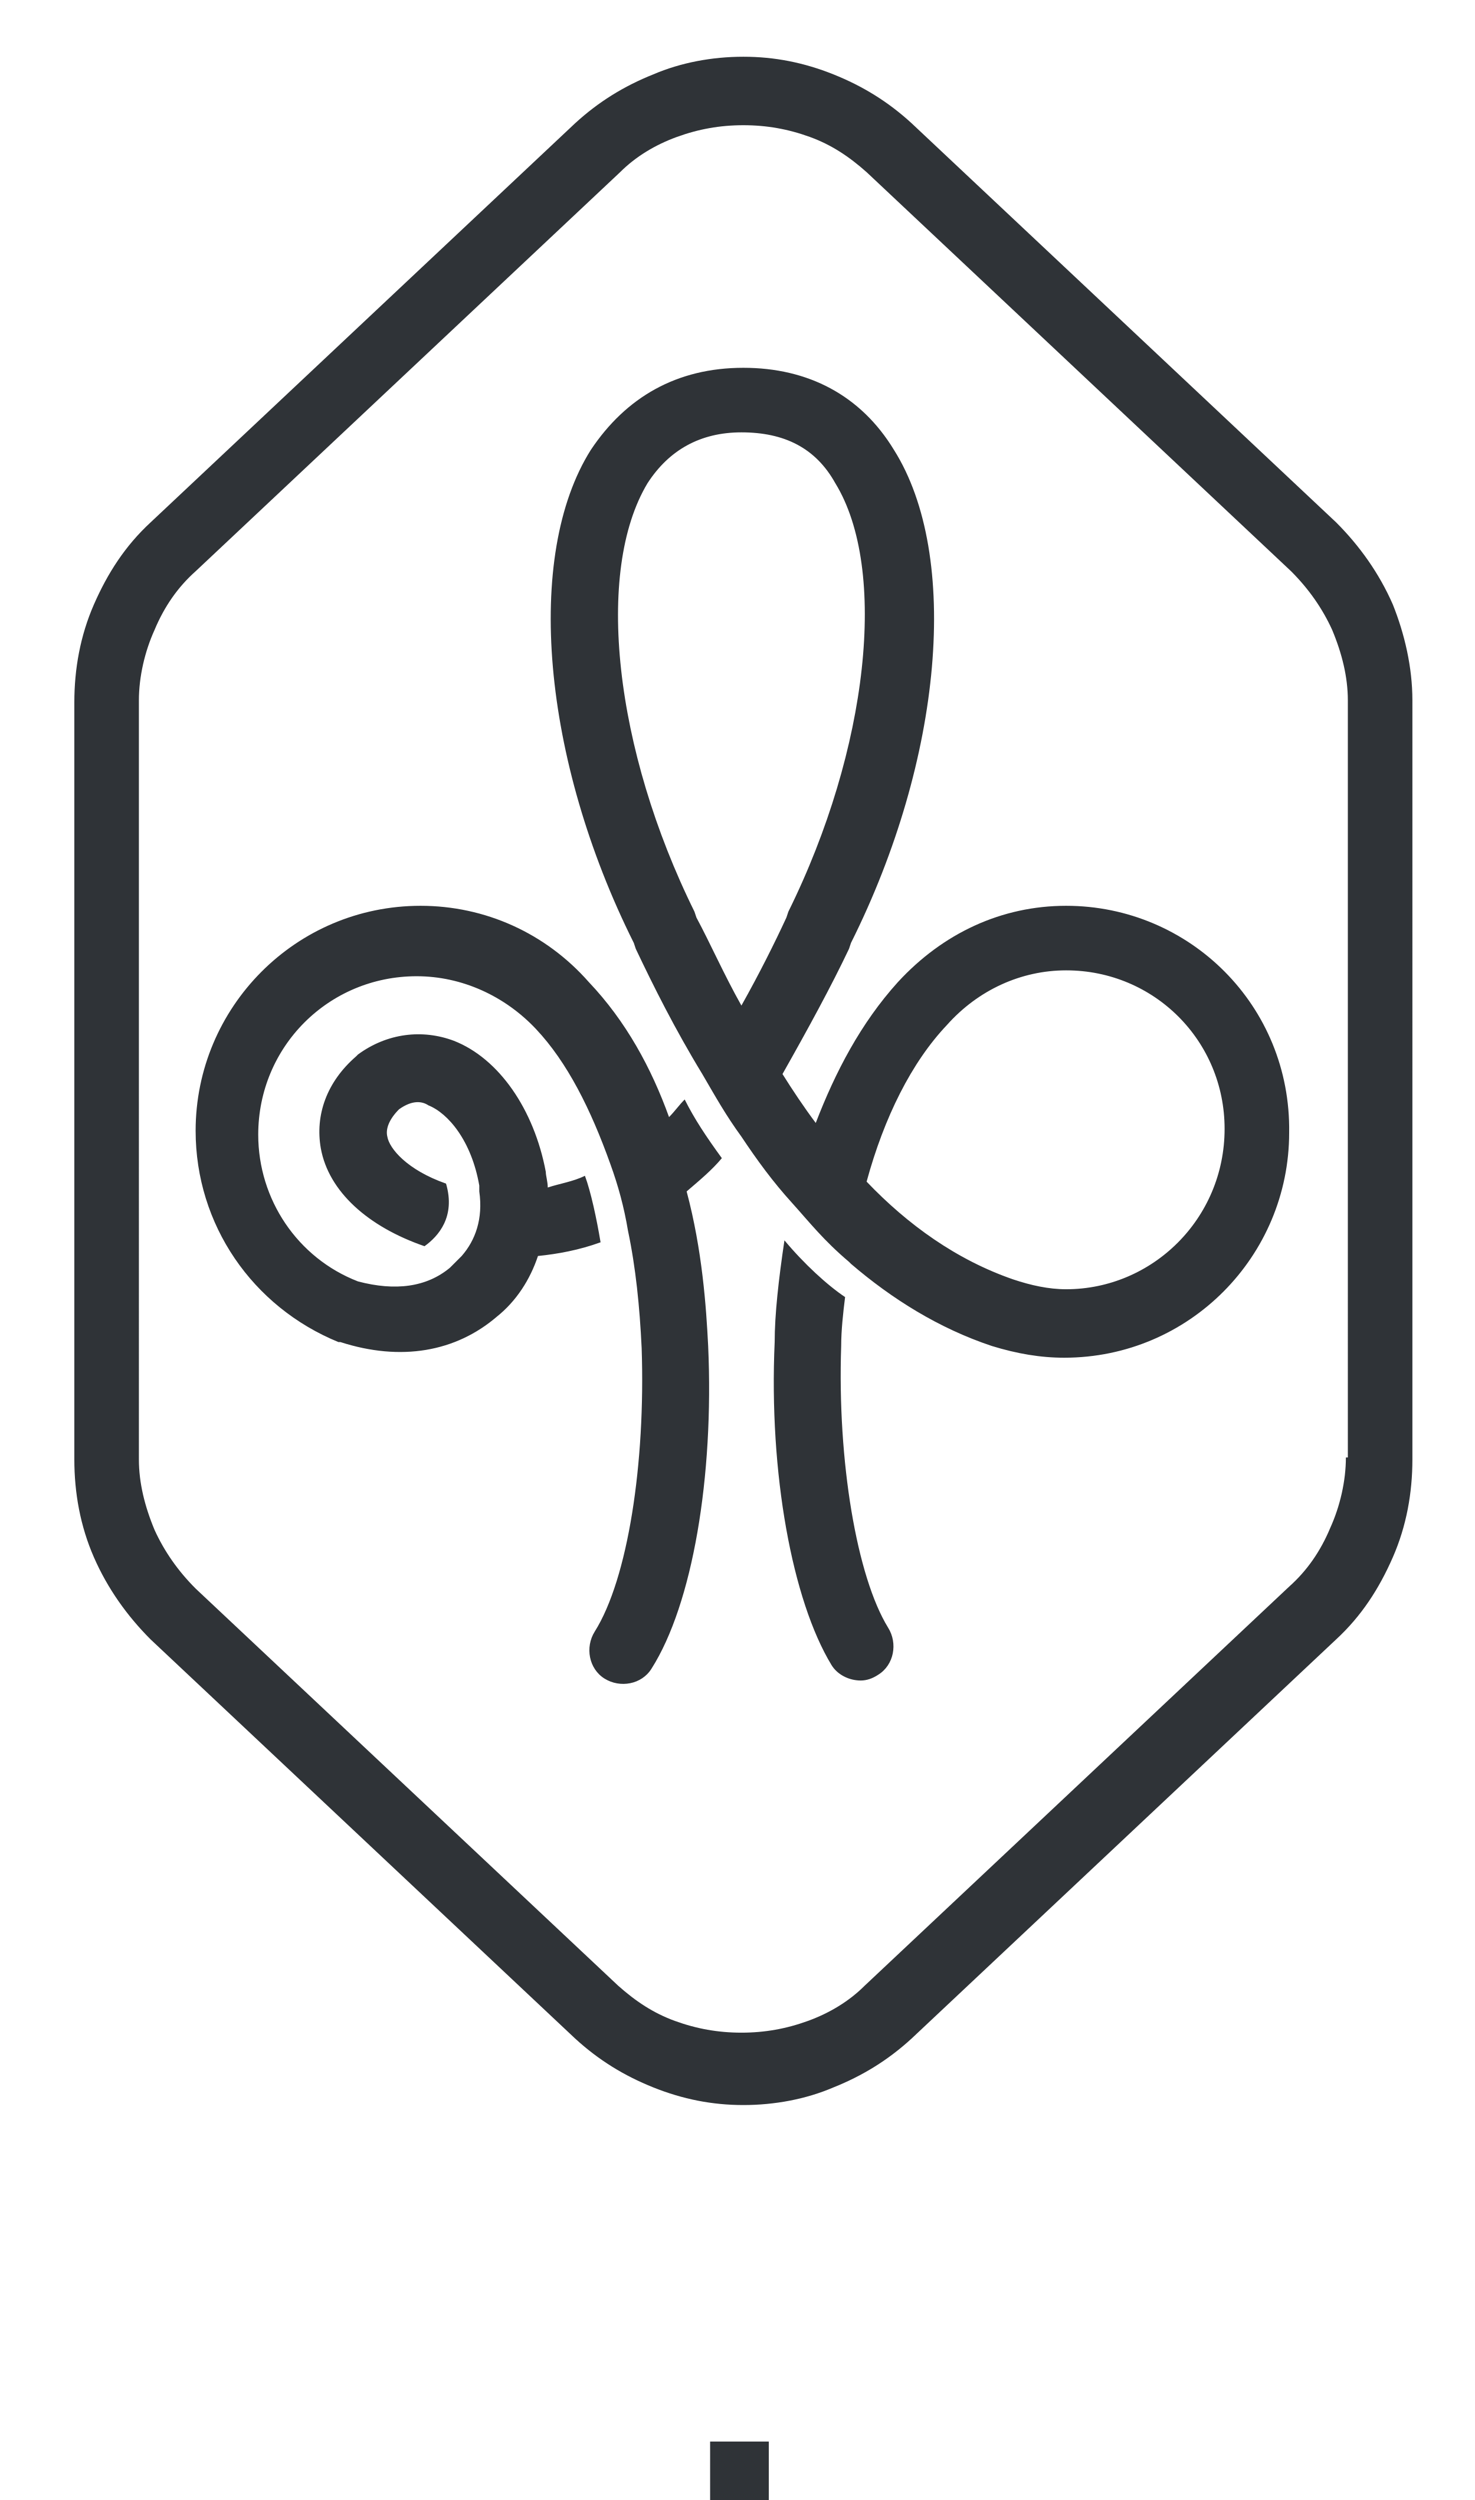 <?xml version="1.0" encoding="utf-8"?>
<!-- Generator: Adobe Illustrator 26.5.0, SVG Export Plug-In . SVG Version: 6.00 Build 0)  -->
<svg version="1.1" id="Ebene_1" xmlns="http://www.w3.org/2000/svg" xmlns:xlink="http://www.w3.org/1999/xlink" x="0px" y="0px"
	 viewBox="0 0 75.4 127.8" style="enable-background:new 0 0 75.4 127.8;" xml:space="preserve">
<style type="text/css">
	.st0{fill-rule:evenodd;clip-rule:evenodd;fill:#2F3337;}
</style>
<g>
	<g>
		<path class="st0" d="M71.2,30.9c-0.7-1.6-1.7-3-2.9-4.2L46.6,6.3c-1.2-1.1-2.5-1.9-4-2.5c-1.5-0.6-3-0.9-4.6-0.9
			c-1.6,0-3.2,0.3-4.6,0.9c-1.5,0.6-2.8,1.4-4,2.5L7.7,26.7c-1.3,1.2-2.2,2.6-2.9,4.2c-0.7,1.6-1,3.3-1,5v38.7c0,1.7,0.3,3.4,1,5
			c0.7,1.6,1.7,3,2.9,4.2l21.7,20.4c1.2,1.1,2.5,1.9,4,2.5c1.5,0.6,3,0.9,4.6,0.9c1.6,0,3.2-0.3,4.6-0.9c1.5-0.6,2.8-1.4,4-2.5
			l21.7-20.4c1.3-1.2,2.2-2.6,2.9-4.2c0.7-1.6,1-3.3,1-5V35.8C72.2,34.1,71.8,32.4,71.2,30.9z M68.8,74.5c0,1.2-0.3,2.5-0.8,3.6
			c-0.5,1.2-1.2,2.2-2.1,3l-21.7,20.4c-0.8,0.8-1.8,1.4-2.9,1.8c-1.1,0.4-2.2,0.6-3.4,0.6c-1.2,0-2.3-0.2-3.4-0.6
			c-1.1-0.4-2-1-2.9-1.8L10,81.2c-0.9-0.9-1.6-1.9-2.1-3c-0.5-1.2-0.8-2.4-0.8-3.6V35.8c0-1.2,0.3-2.5,0.8-3.6
			c0.5-1.2,1.2-2.2,2.1-3L31.7,8.8c0.8-0.8,1.8-1.4,2.9-1.8c1.1-0.4,2.2-0.6,3.4-0.6c1.2,0,2.3,0.2,3.4,0.6c1.1,0.4,2,1,2.9,1.8
			l21.7,20.4c0.9,0.9,1.6,1.9,2.1,3c0.5,1.2,0.8,2.4,0.8,3.6V74.5z M54.5,46.3c-3.3,0-6.3,1.4-8.6,3.9c-1.9,2.1-3.2,4.6-4.2,7.2
			c-0.6-0.8-1.2-1.7-1.7-2.5c1.3-2.3,2.5-4.5,3.4-6.4l0.1-0.3c4.7-9.4,5.6-19.8,2.2-25.2c-1.7-2.8-4.4-4.2-7.7-4.2
			c-3.4,0-6,1.5-7.8,4.2c-3.4,5.4-2.5,15.8,2.2,25.2l0.1,0.3c0.9,1.9,2,4.1,3.4,6.4c0.7,1.2,1.2,2.1,2,3.2c0,0,0,0,0,0
			c0.8,1.2,1.6,2.3,2.6,3.4c0.9,1,1.6,1.9,2.9,3c0,0,0.1,0.1,0.1,0.1c2.1,1.8,4.5,3.3,7.2,4.2c1.3,0.4,2.5,0.6,3.7,0.6
			c6.4,0,11.5-5.2,11.5-11.5C66,51.4,60.8,46.3,54.5,46.3z M37.9,51.4c-0.9-1.6-1.6-3.2-2.3-4.5l-0.1-0.3
			c-4.1-8.3-5.1-17.4-2.4-21.9c1.1-1.7,2.7-2.6,4.8-2.6c2.2,0,3.8,0.8,4.8,2.6c2.7,4.4,1.7,13.6-2.4,21.9l-0.1,0.3
			C39.6,48.2,38.8,49.8,37.9,51.4z M54.5,65.9c-0.9,0-1.8-0.2-2.7-0.5c-2.9-1-5.4-2.8-7.5-5c0.9-3.3,2.3-6.1,4.1-8
			c1.6-1.8,3.8-2.8,6.1-2.8c4.5,0,8.1,3.6,8.1,8.1C62.6,62.3,58.9,65.9,54.5,65.9z M36.9,59.2c-0.8-1.1-1.4-2-1.9-3
			c-0.3,0.3-0.5,0.6-0.8,0.9c-0.9-2.5-2.2-4.9-4.1-6.9c-2.2-2.5-5.3-3.9-8.6-3.9c-6.4,0-11.5,5.2-11.5,11.5c0,4.8,2.9,9,7.3,10.8
			l0.1,0c3.1,1,5.9,0.5,8-1.3c1-0.8,1.7-1.9,2.1-3.1c1-0.1,2.1-0.3,3.2-0.7c-0.2-1.2-0.5-2.6-0.8-3.4c-0.6,0.3-1.3,0.4-1.9,0.6
			c0-0.3-0.1-0.6-0.1-0.8c-0.6-3.2-2.4-5.8-4.7-6.7c-1.6-0.6-3.4-0.4-4.9,0.7l-0.1,0.1c-1.5,1.3-2.1,3-1.8,4.7c0.4,2.2,2.4,4,5.3,5
			c0.7-0.5,1.6-1.5,1.1-3.2c-2-0.7-2.9-1.8-3-2.4c-0.1-0.4,0.1-0.9,0.6-1.4c0.7-0.5,1.2-0.4,1.5-0.2c1,0.4,2.2,1.8,2.6,4.1
			c0,0.1,0,0.2,0,0.3c0.2,1.4-0.2,2.5-0.9,3.3c0,0,0,0,0,0c-0.2,0.2-0.4,0.4-0.6,0.6c-1.2,1-2.8,1.2-4.7,0.7
			c-3.1-1.2-5.1-4.2-5.1-7.5c0-4.5,3.6-8.1,8.1-8.1c2.3,0,4.5,1,6.1,2.7l0,0c1.6,1.7,2.8,4.1,3.8,6.9c0.4,1.1,0.7,2.2,0.9,3.4
			c0.4,1.9,0.6,3.9,0.7,6c0.2,5.9-0.7,11.8-2.4,14.5c-0.5,0.8-0.3,1.9,0.5,2.4c0.8,0.5,1.9,0.3,2.4-0.5c2.1-3.3,3.2-9.8,2.9-16.5
			c-0.1-2-0.3-4.9-1.1-7.9C35.8,60.3,36.4,59.8,36.9,59.2z M43,68.8c0-0.8,0.1-1.7,0.2-2.5c-0.9-0.6-2.1-1.7-3.1-2.9
			c-0.3,2-0.5,3.8-0.5,5.2c-0.3,6.7,0.9,13.2,2.9,16.5c0.3,0.5,0.9,0.8,1.5,0.8c0.3,0,0.6-0.1,0.9-0.3c0.8-0.5,1-1.6,0.5-2.4
			C43.8,80.6,42.8,74.7,43,68.8z M36.3,127.8h3v-3h-3V127.8z"/>
	</g>
</g>
</svg>
